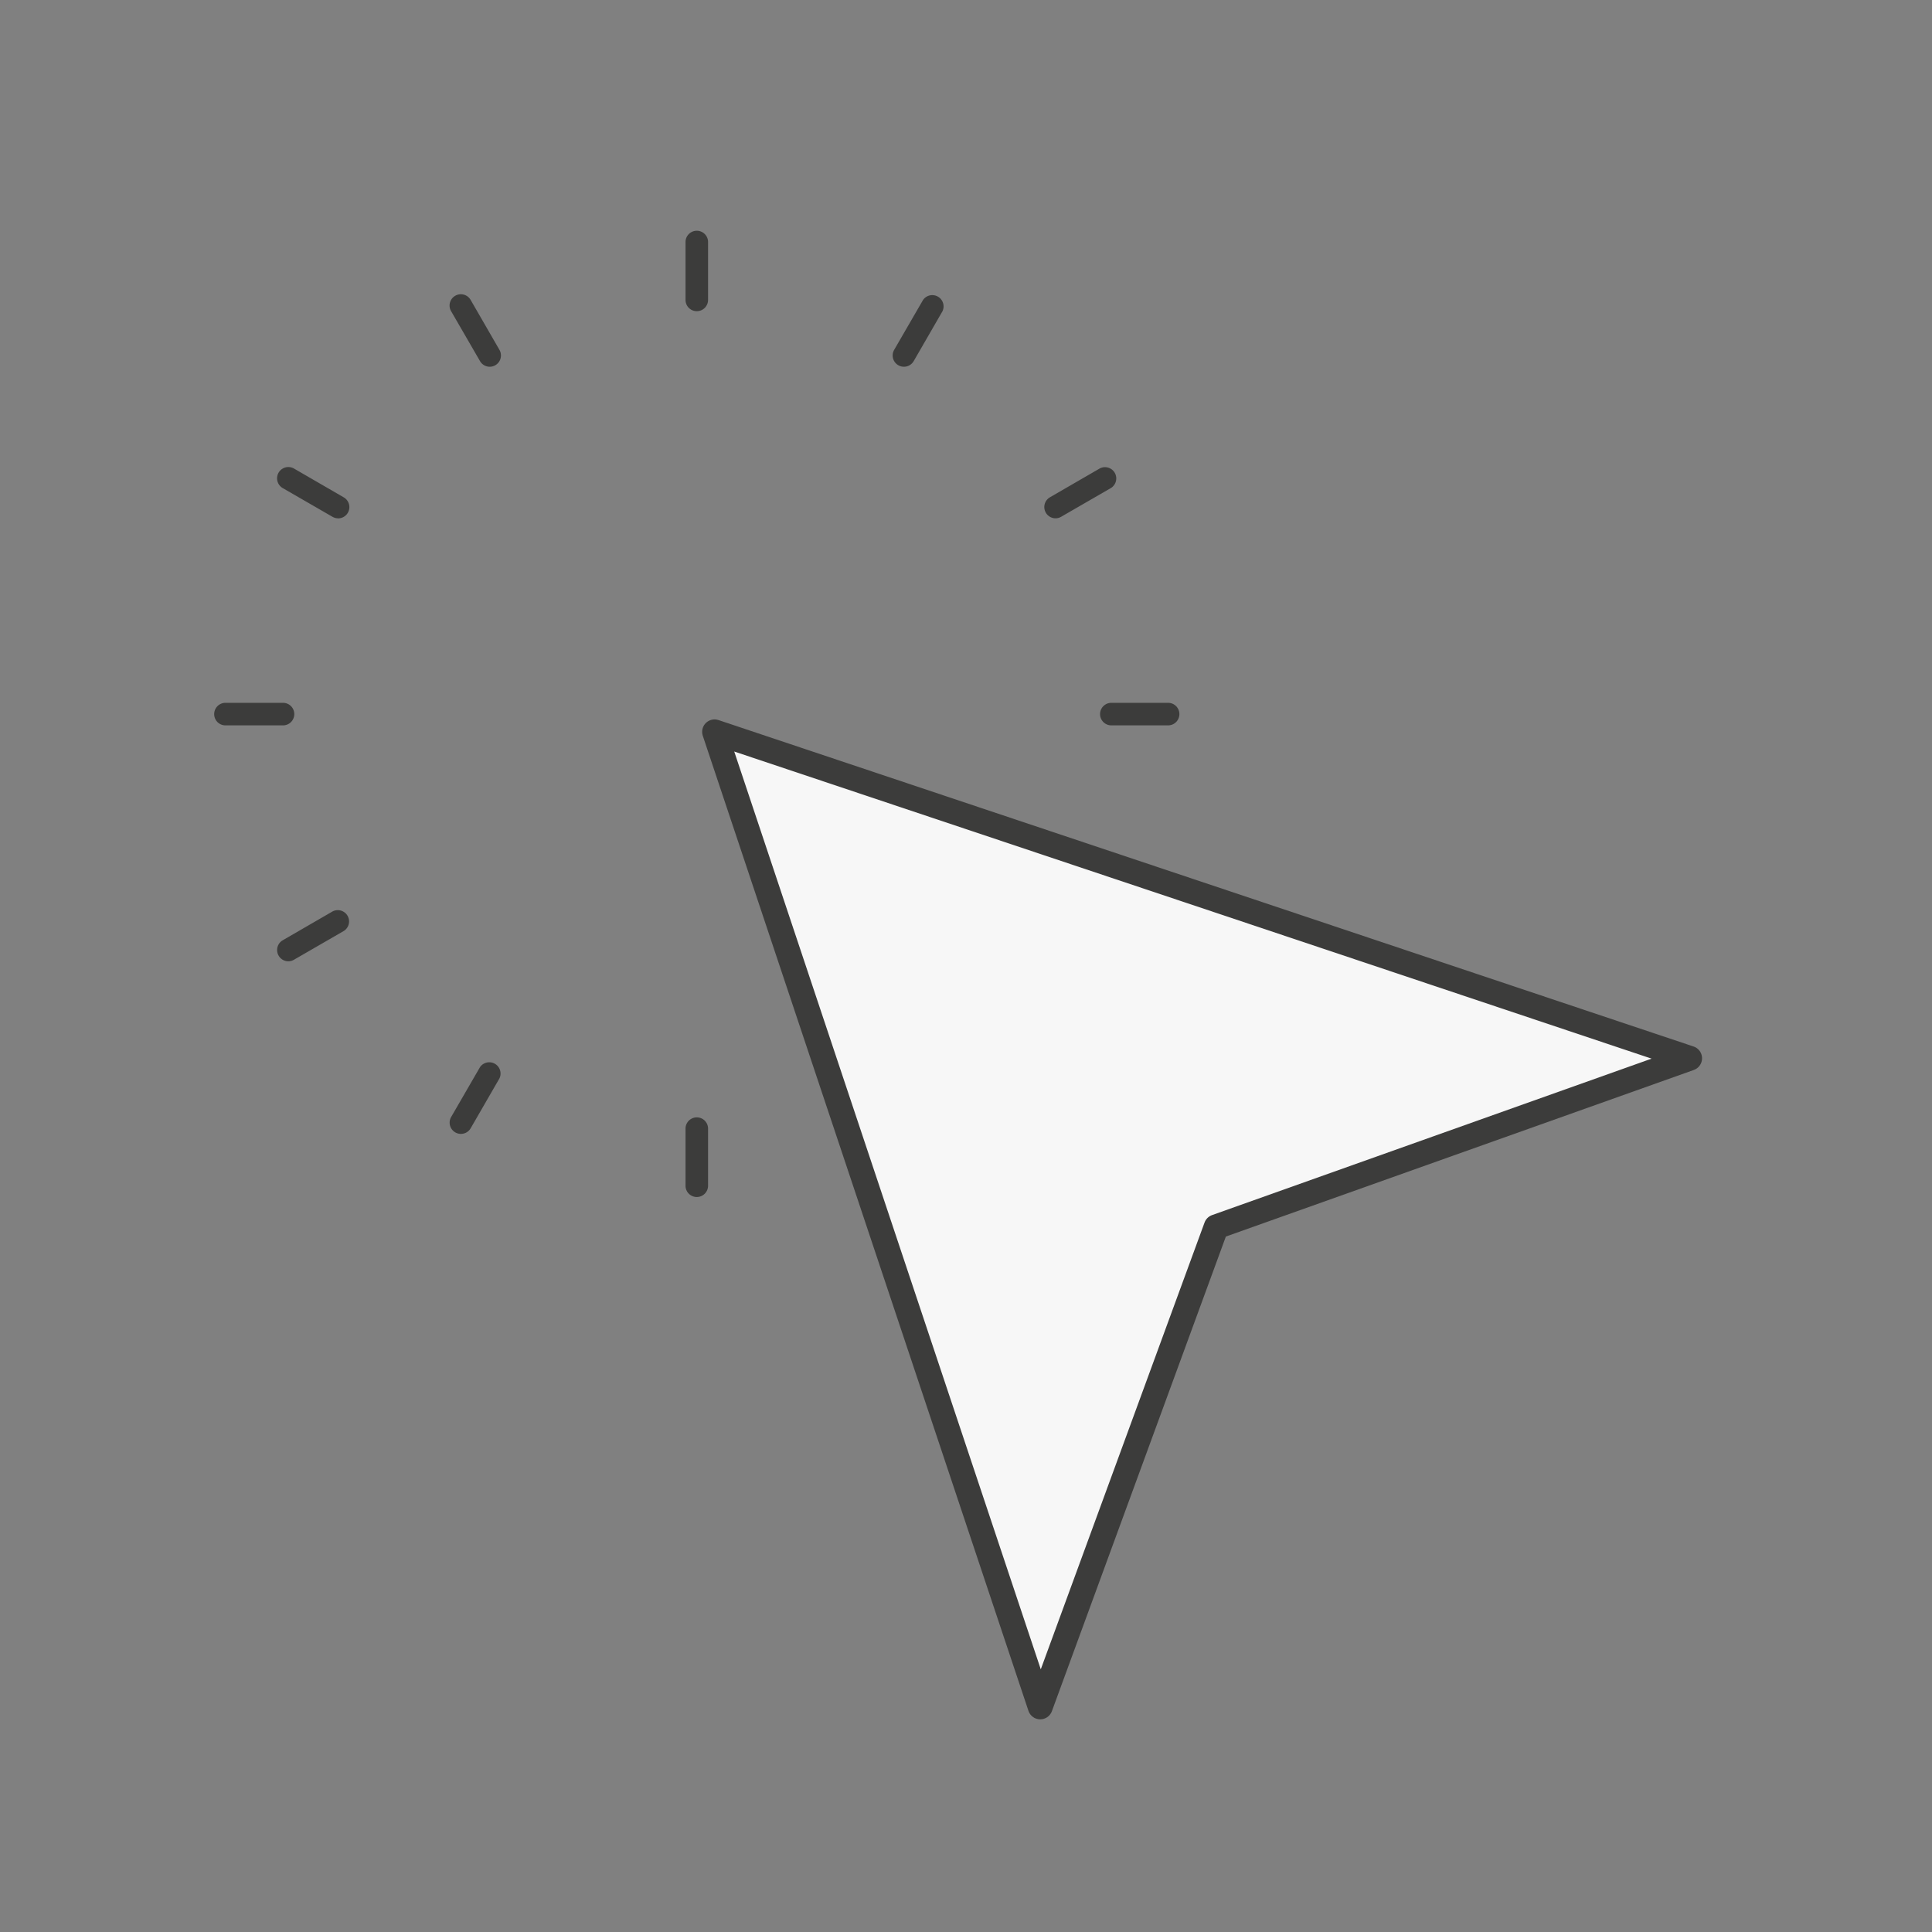 <svg id="e3t6fOEe8Cg1" xmlns="http://www.w3.org/2000/svg" viewBox="0 0 140 140" shape-rendering="geometricPrecision" text-rendering="geometricPrecision" xmlns:xlink="http://www.w3.org/1999/xlink"><rect x="0" y="0" width="140" height="140" fill="#808080" stroke="none"/><defs><path d="M4.488 1.133H.317a.817.817 0 0 1 0-1.633h4.171a.817.817 0 0 1 0 1.633Z" fill="#3c3c3b" id="reuse-0"/><path d="M.317 3.219A.817.817 0 0 1-.092 1.7L3.521-.391a.817.817 0 0 1 .817 1.414L.725 3.109a.813.813 0 0 1-.408.11Z" fill="#3c3c3b" id="reuse-1"/><path d="M.316 4.746a.817.817 0 0 1-.707-1.225L1.7-.092a.817.817 0 0 1 1.409.817L1.024 4.337a.816.816 0 0 1-.708.409Z" fill="#3c3c3b" id="reuse-2"/></defs><style>@keyframes e3t6fOEe8Cg5_tr__tr{0%{transform:translate(1011.245px,5111.731px) rotate(0deg)}to{transform:translate(1011.245px,5111.731px) rotate(180deg)}}@keyframes e3t6fOEe8Cg18_to__to{0%,to{transform:translate(51.78px,53.032px)}50%{transform:translate(66.873px,68.125px)}}</style><g clip-path="url(#e3t6fOEe8Cg19)"><g><g transform="translate(-960.754 -5060)"><g transform="translate(1011.245 5111.73)" style="animation:e3t6fOEe8Cg5_tr__tr 3000ms linear infinite normal forwards"><g transform="translate(-1011.245 -5111.73)"><path d="M.317 5.3A.817.817 0 0 1-.5 4.488V.317a.817.817 0 1 1 1.633 0v4.171a.817.817 0 0 1-.816.812Z" transform="translate(1010.93 5077.25)" fill="#3c3c3b"/><path d="M.317 5.3A.817.817 0 0 1-.5 4.488V.317a.817.817 0 0 1 1.633 0v4.171a.817.817 0 0 1-.816.812Z" transform="translate(1010.93 5141.44)" fill="#3c3c3b"/><path d="M2.4 4.746a.816.816 0 0 1-.7-.409L-.391.725a.817.817 0 1 1 1.415-.817l2.085 3.613A.817.817 0 0 1 2.4 4.746Z" transform="translate(993.837 5081.83)" fill="#3c3c3b"/><path d="M3.928 3.219a.813.813 0 0 1-.408-.11L-.092 1.024A.817.817 0 0 1 .725-.391L4.337 1.7a.817.817 0 0 1-.409 1.524v-.005Z" transform="translate(981.326 5094.34)" fill="#3c3c3b"/><path d="M4.488 1.133H.317a.817.817 0 0 1 0-1.633h4.171a.817.817 0 1 1 0 1.633Z" transform="translate(976.746 5111.43)" fill="#3c3c3b"/><use transform="translate(1040.94 5111.43)" xlink:href="#reuse-0"/><use transform="rotate(28.313 -9640.713 4618.654)" xlink:href="#reuse-0"/><use transform="rotate(61.357 -3816.36 3432.525)" xlink:href="#reuse-0"/><use transform="translate(981.326 5126.44)" xlink:href="#reuse-1"/><use transform="translate(1036.92 5094.34)" xlink:href="#reuse-1"/><use transform="translate(993.837 5137.42)" xlink:href="#reuse-2"/><use transform="translate(1025.94 5081.83)" xlink:href="#reuse-2"/></g></g></g><g transform="translate(51.78 53.032)" style="animation:e3t6fOEe8Cg18_to__to 3000ms linear infinite normal forwards"><path d="M70.657 23.655 36.351 35.867l-12.752 34.79L0 0l70.657 23.655Z" fill="#f7f7f7" stroke="#3c3c3b" stroke-width="1.8" stroke-linecap="round" stroke-linejoin="round"/></g></g><clipPath id="e3t6fOEe8Cg19"><rect width="140" height="140" rx="0" ry="0"/></clipPath></g></svg>